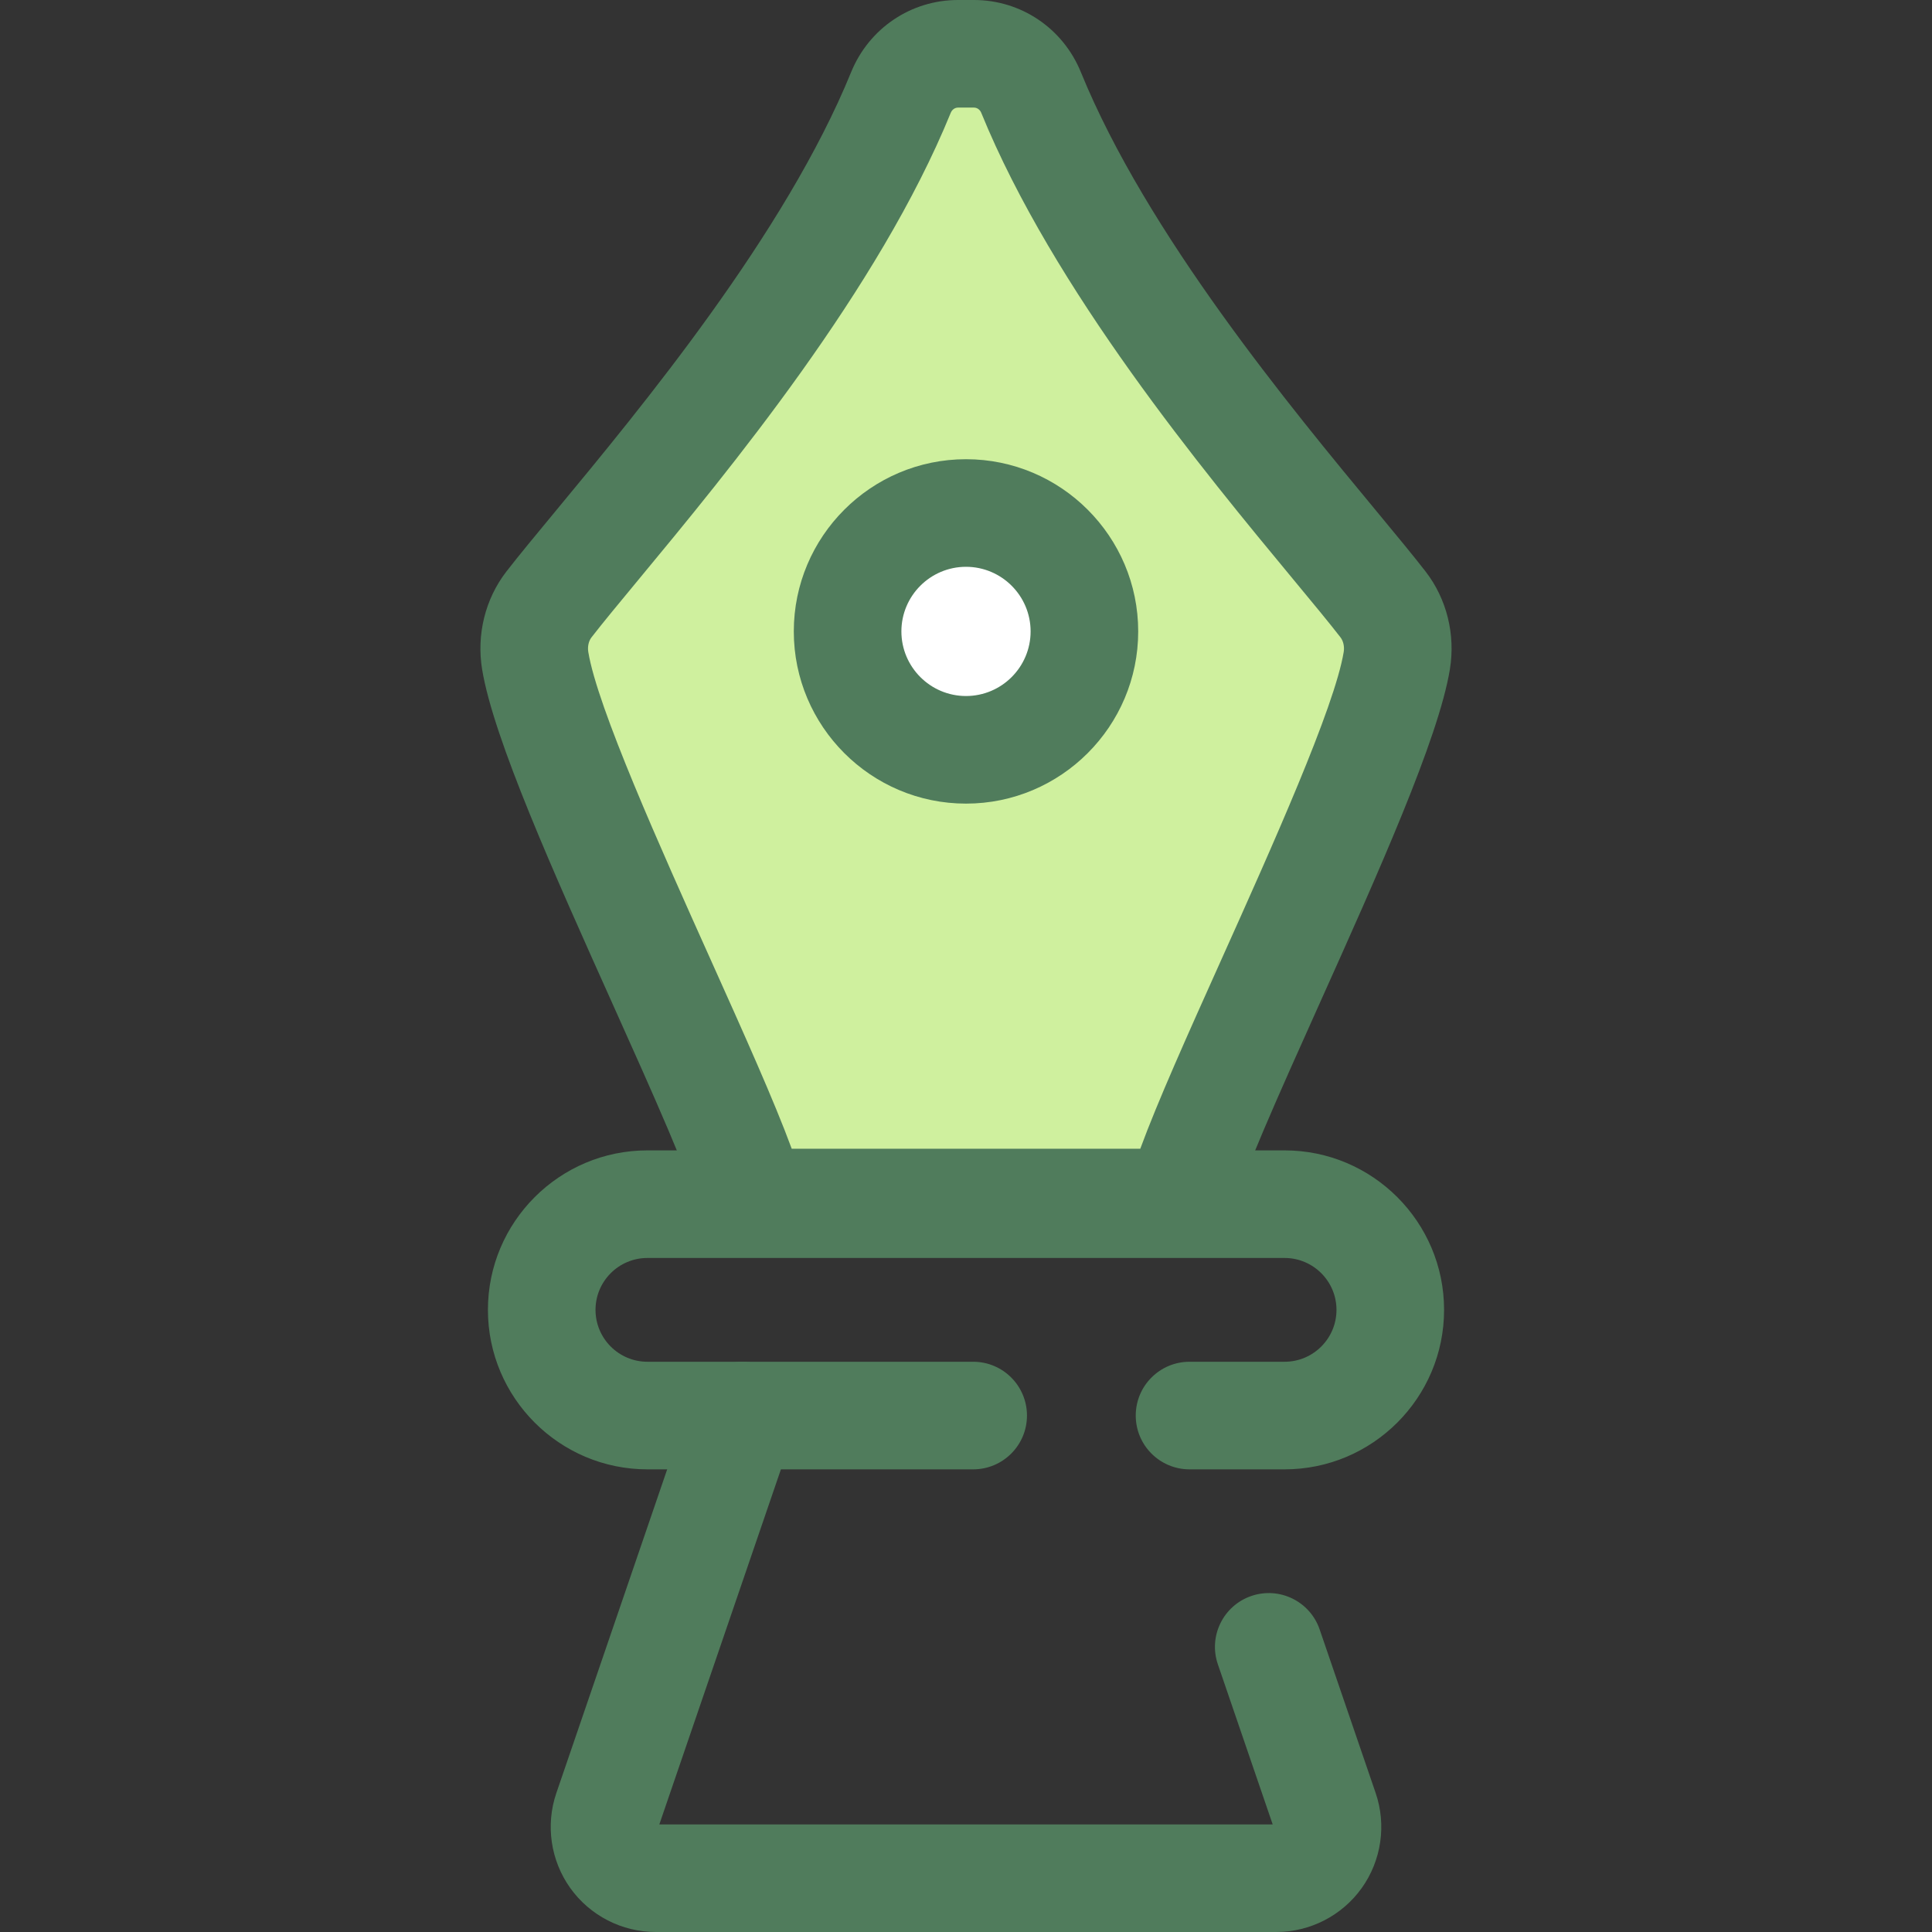 <?xml version="1.0" encoding="iso-8859-1"?>
<!-- Generator: Adobe Illustrator 19.0.0, SVG Export Plug-In . SVG Version: 6.00 Build 0)  -->
<svg version="1.1" id="Layer_1" xmlns="http://www.w3.org/2000/svg" xmlns:xlink="http://www.w3.org/1999/xlink" x="0px" y="0px"
	 viewBox="0 0 512 512" style="enable-background:new 0 0 512 512;" xml:space="preserve">
<rect x="0" y="0" width="512" height="512" fill="#333333" stroke="none"/>
<path style="fill:#CFF09E;" d="M366.53,160.197c-16.784-21.704-70.864-80.688-93.294-135.7c-2.515-6.169-8.457-10.241-15.119-10.241
	l0,0h-4.237l0,0c-6.662,0-12.604,4.072-15.119,10.241c-22.428,55.012-76.509,113.996-93.294,135.7
	c-3.175,4.104-4.508,9.565-3.634,14.89c4.836,29.418,52.175,120.34,57.57,143.602h54.476h4.237h54.476
	c5.395-23.262,52.735-114.184,57.57-143.602C371.038,169.762,369.704,164.302,366.53,160.197z"/>
<path style="fill:#507C5C;" d="M312.593,332.946H199.406c-6.632,0-12.389-4.574-13.889-11.036
	c-2.044-8.816-12.791-32.745-23.183-55.884c-15.507-34.529-31.543-70.235-34.567-88.628c-1.517-9.234,0.824-18.682,6.423-25.923
	c3.246-4.197,7.758-9.647,12.982-15.956C169.96,107.998,208.1,61.938,225.56,19.114C230.296,7.503,241.413,0,253.882,0h4.236
	c12.469,0,23.585,7.502,28.321,19.114c17.46,42.828,55.601,88.89,78.39,116.411c5.222,6.307,9.733,11.756,12.979,15.952
	c5.6,7.241,7.941,16.689,6.425,25.921c-3.024,18.394-19.06,54.1-34.568,88.629c-10.392,23.14-21.138,47.07-23.184,55.884
	C324.982,328.372,319.226,332.946,312.593,332.946z M209.815,304.432h92.37c4.612-12.554,12.591-30.319,21.47-50.089
	c13.376-29.781,30.022-66.845,32.442-81.569c0.23-1.406-0.093-2.884-0.845-3.856c-2.954-3.821-7.325-9.099-12.386-15.209
	c-23.831-28.781-63.718-76.953-82.831-123.829c-0.338-0.83-1.092-1.366-1.919-1.366h-4.236c-0.827,0-1.578,0.536-1.918,1.367
	c-19.111,46.874-58.998,95.044-82.829,123.824c-5.061,6.113-9.434,11.392-12.388,15.213c-0.751,0.971-1.074,2.449-0.843,3.856
	c2.421,14.724,19.065,51.789,32.441,81.569C197.223,274.113,205.201,291.878,209.815,304.432z"/>
<circle style="fill:#FFFFFF;" cx="256.006" cy="167.33" r="31.379"/>
<g>
	<path style="fill:#507C5C;" d="M256,212.966c-25.163,0-45.635-20.471-45.635-45.635s20.471-45.635,45.635-45.635
		c25.164,0,45.635,20.471,45.635,45.635S281.163,212.966,256,212.966z M256,150.209c-9.441,0-17.122,7.681-17.122,17.122
		s7.681,17.122,17.122,17.122c9.441,0,17.122-7.681,17.122-17.122S265.441,150.209,256,150.209z"/>
	<path style="fill:#507C5C;" d="M338.232,512H173.767c-8.965,0-17.427-4.354-22.639-11.648c-5.212-7.294-6.589-16.712-3.685-25.193
		l35.83-104.641c2.552-7.449,10.661-11.415,18.106-8.87c7.449,2.551,11.421,10.658,8.87,18.106l-35.519,103.732h162.544
		l-14.529-42.429c-2.551-7.449,1.42-15.555,8.87-18.107c7.451-2.548,15.555,1.421,18.106,8.869l14.84,43.339
		c2.904,8.481,1.525,17.899-3.685,25.193C355.661,507.646,347.197,512,338.232,512z"/>
	<path style="fill:#507C5C;" d="M340.431,389.393h-25.191c-7.872,0-14.257-6.383-14.257-14.257s6.384-14.257,14.257-14.257h25.191
		c7.582,0,13.752-6.17,13.752-13.752c0-7.582-6.169-13.752-13.752-13.752H171.569c-7.583,0-13.752,6.169-13.752,13.752
		c0,7.583,6.169,13.752,13.752,13.752h86.332c7.872,0,14.257,6.383,14.257,14.257s-6.384,14.257-14.257,14.257h-86.332
		c-23.305,0-42.265-18.96-42.265-42.265s18.96-42.265,42.265-42.265h168.862c23.305,0,42.265,18.96,42.265,42.265
		C382.696,370.433,363.736,389.393,340.431,389.393z"/>
</g>
<g>
</g>
<g>
</g>
<g>
</g>
<g>
</g>
<g>
</g>
<g>
</g>
<g>
</g>
<g>
</g>
<g>
</g>
<g>
</g>
<g>
</g>
<g>
</g>
<g>
</g>
<g>
</g>
<g>
</g>
</svg>
